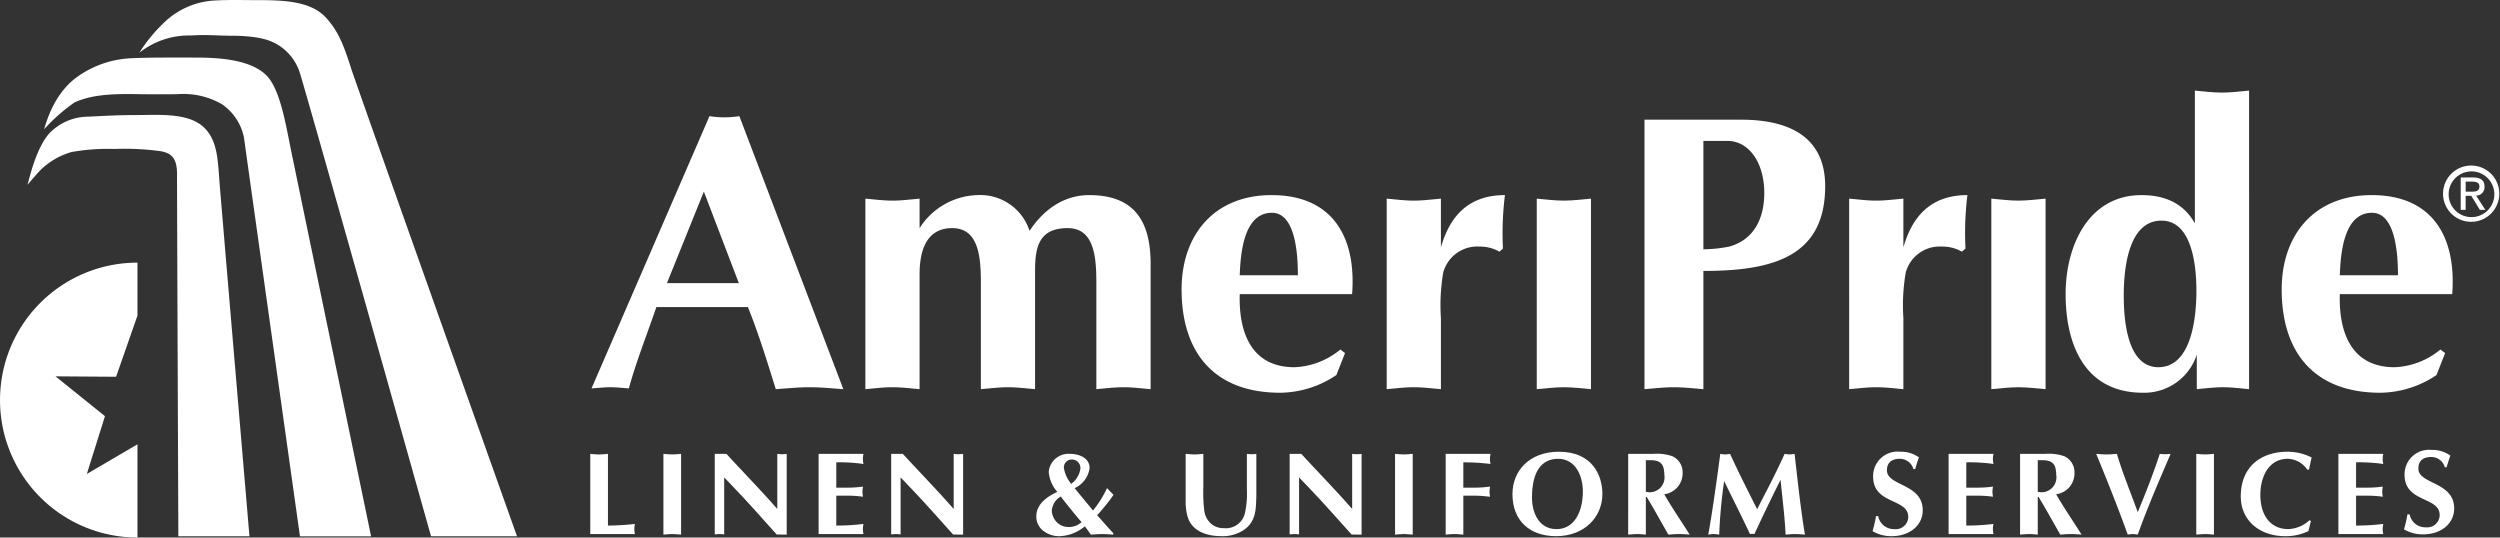 <svg xmlns="http://www.w3.org/2000/svg" viewBox="0 0 300 64.503"><rect x="0" y="0" width="300" height="64.503" fill="#333333" stroke="none"/><path d="M72.955,80.817a30.628,30.628,0,0,0,3.236-.197,2.689,2.689,0,0,0,0,1.215H70.834v-9.622c.355.028.707.069,1.06.069s.707-.041,1.06-.069Z" transform="translate(0 -17.748)" fill="#fff"/><path d="M79.609,72.212c.355.028.707.069,1.061.069s.706-.041,1.06-.069v9.691c-.354-.028-.707-.069-1.06-.069s-.706.041-1.061.069Z" transform="translate(0 -17.748)" fill="#fff"/><path d="M85.771,72.212H87.17c2.006,2.189,4.112,4.336,6.104,6.612V72.212a3.876,3.876,0,0,0,1.131,0v9.691l-1.201-.012c-1.64-1.822-3.165-3.561-4.762-5.241l-1.54-1.613v6.838c-.185-.014-.383-.041-.566-.041s-.381.028-.565.041Z" transform="translate(0 -17.748)" fill="#fff"/><path d="M103.62,72.212a2.59,2.59,0,0,0,0,1.213,20.224,20.224,0,0,0-3.266-.197v3.037h1.47a12.463,12.463,0,0,0,1.737-.127,4.72,4.72,0,0,0-.069.61,4.672,4.672,0,0,0,.069.607,12.973,12.973,0,0,0-1.737-.125h-1.47v3.587a26.689,26.689,0,0,0,3.266-.197,2.599,2.599,0,0,0,0,1.215H98.234v-9.622Z" transform="translate(0 -17.748)" fill="#fff"/><path d="M106.94,72.212h1.398c2.007,2.189,4.111,4.336,6.105,6.612V72.212a3.874,3.874,0,0,0,1.131,0v9.691l-1.201-.012c-1.639-1.822-3.165-3.561-4.764-5.241l-1.538-1.613v6.838c-.184-.014-.382-.041-.566-.041s-.381.028-.566.041Z" transform="translate(0 -17.748)" fill="#fff"/><path d="M129.113,76.523l2.047,2.485a12.532,12.532,0,0,0,1.682-2.686l.778.807a21.99,21.99,0,0,1-1.965,2.445c.636.692,1.242,1.426,1.935,2.148v.182c-.45-.028-.89-.069-1.342-.069s-.89.041-1.343.069l-.72-1.002a5.011,5.011,0,0,1-2.996,1.187,3.071,3.071,0,0,1-2.035-.677,2.118,2.118,0,0,1-.793-1.725c0-1.457,1.332-2.374,2.518-2.911a4.144,4.144,0,0,1-1.032-2.402,2.381,2.381,0,0,1,2.572-2.161c1.044,0,2.332.465,2.332,1.707a3.08,3.08,0,0,1-1.795,2.402Zm-2.898,2.499a2.151,2.151,0,0,0,.451,1.218,1.934,1.934,0,0,0,.918.647,1.986,1.986,0,0,0,.764.1,2.248,2.248,0,0,0,1.442-.579c-.862-1.002-1.696-2.035-2.501-3.081A2.163,2.163,0,0,0,126.215,79.022Zm3.434-5.044a1.02,1.02,0,0,0-.963-1.088.948.948,0,0,0-1.018,1.03,4.081,4.081,0,0,0,.876,1.895A2.773,2.773,0,0,0,129.649,73.978Z" transform="translate(0 -17.748)" fill="#fff"/><path d="M142.278,72.212c.354.028.71.069,1.062.069.353,0,.707-.041,1.06-.069v4.013a18.355,18.355,0,0,0,.099,2.67,2.562,2.562,0,0,0,.75,1.626,2.249,2.249,0,0,0,1.609.606,2.357,2.357,0,0,0,2.514-1.711,11.066,11.066,0,0,0,.256-2.925v-4.279a3.88,3.88,0,0,0,1.132,0v5.03c-.043,1.612-.028,3.079-1.5,4.098a4.554,4.554,0,0,1-2.671.748c-1.709,0-3.559-.539-4.086-2.374a6.749,6.749,0,0,1-.225-1.741Z" transform="translate(0 -17.748)" fill="#fff"/><path d="M154.759,72.212h1.397c2.007,2.189,4.112,4.336,6.103,6.612V72.212a3.95,3.95,0,0,0,.566.042,3.89,3.89,0,0,0,.566-.042v9.691l-1.2-.012c-1.64-1.822-3.166-3.561-4.763-5.241l-1.54-1.613v6.838c-.182-.014-.382-.041-.565-.041s-.381.028-.564.041Z" transform="translate(0 -17.748)" fill="#fff"/><path d="M167.406,72.212c.351.028.704.069,1.06.069.351,0,.704-.041,1.06-.069v9.691c-.356-.028-.709-.069-1.06-.069-.356,0-.709.041-1.06.069Z" transform="translate(0 -17.748)" fill="#fff"/><path d="M175.6,81.903c-.353-.028-.707-.069-1.061-.069s-.703.041-1.058.069v-9.691h5.382a2.658,2.658,0,0,0,0,1.213,26.071,26.071,0,0,0-3.264-.197v3.037h1.497a14.034,14.034,0,0,0,1.711-.127,4.567,4.567,0,0,0-.069.61,4.52,4.52,0,0,0,.069.607c-.592-.056-1.159-.125-1.723-.125H175.6Z" transform="translate(0 -17.748)" fill="#fff"/><path d="M186.721,82.089c-3.123,0-5.226-1.838-5.226-5.045,0-2.811,2.047-5.088,5.567-5.088,4.029,0,5.214,2.84,5.227,5.031C192.301,79.742,190.184,82.089,186.721,82.089Zm-2.882-4.636c0,1.839.833,3.789,2.951,3.789,2.179,0,3.154-2.177,3.154-4.521,0-1.824-.85-3.916-2.969-3.916C185.012,72.804,183.839,74.29,183.839,77.453Z" transform="translate(0 -17.748)" fill="#fff"/><path d="M195.382,72.212h3.011a5.695,5.695,0,0,1,2.288.28,2.111,2.111,0,0,1,1.231,2.023,2.524,2.524,0,0,1-2.206,2.542c.779,1.357,1.653,2.657,2.5,3.971l.553.874c-.422-.028-.847-.069-1.287-.069-.422,0-.847.041-1.271.069l-1.68-2.966c-.214-.382-.609-1.03-.919-1.567h-.1v4.534c-.353-.028-.707-.069-1.06-.069s-.707.041-1.061.069Zm2.121,4.548a1.785,1.785,0,0,0,2.219-2.017,3.627,3.627,0,0,0-.071-.709c-.225-1.173-1.285-1.06-2.147-1.06Z" transform="translate(0 -17.748)" fill="#fff"/><path d="M214.151,72.212a4.27,4.27,0,0,0,.593.069,4.472,4.472,0,0,0,.606-.069c.437,3.799.765,6.878,1.243,9.691-.397-.028-.776-.069-1.172-.069-.395,0-.748.041-1.146.069-.112-2.246-.395-4.405-.609-6.584-1.07,2.163-2.131,4.326-3.132,6.515a1.367,1.367,0,0,0-.538,0c-.905-1.951-2.022-4.139-3.096-6.357a58.874,58.874,0,0,0-.594,6.426,5.424,5.424,0,0,0-.663-.069,5.213,5.213,0,0,0-.651.069c.509-2.839.963-6.118,1.443-9.691a4.107,4.107,0,0,0,.58.069,4.346,4.346,0,0,0,.592-.069c1.016,2.216,2.134,4.422,3.252,6.642C211.874,76.846,213.074,74.628,214.151,72.212Z" transform="translate(0 -17.748)" fill="#fff"/><path d="M229.608,74.034a1.686,1.686,0,0,0-1.625-1.23c-1.114,0-1.552.579-1.552,1.385,0,1.91,4.297,1.555,4.297,4.793,0,1.804-1.556,3.107-3.748,3.107a4.31,4.31,0,0,1-2.274-.608,13.114,13.114,0,0,0,.409-1.794h.269a1.905,1.905,0,0,0,1.949,1.554,1.489,1.489,0,0,0,1.654-1.47c0-2.261-4.213-1.441-4.213-4.845a2.939,2.939,0,0,1,3.266-2.97,3.69,3.69,0,0,1,2.233.677c-.169.456-.31.921-.451,1.401Z" transform="translate(0 -17.748)" fill="#fff"/><path d="M239.22,72.212a2.59,2.59,0,0,0,0,1.213,20.245,20.245,0,0,0-3.267-.197v3.037h1.47a12.399,12.399,0,0,0,1.735-.127,5.314,5.314,0,0,0-.069.61,5.259,5.259,0,0,0,.069.607,12.906,12.906,0,0,0-1.735-.125h-1.47v3.587a26.72,26.72,0,0,0,3.267-.197,2.599,2.599,0,0,0,0,1.215h-5.388v-9.622Z" transform="translate(0 -17.748)" fill="#fff"/><path d="M242.41,72.212H245.42a5.697,5.697,0,0,1,2.288.28,2.109,2.109,0,0,1,1.23,2.023,2.521,2.521,0,0,1-2.204,2.542c.779,1.357,1.653,2.657,2.5,3.971l.553.874c-.424-.028-.849-.069-1.287-.069-.425,0-.849.041-1.269.069l-1.683-2.966c-.212-.382-.609-1.03-.918-1.567h-.1v4.534c-.354-.028-.706-.069-1.06-.069s-.706.041-1.061.069ZM244.53,76.76a1.784,1.784,0,0,0,2.218-2.017,3.61,3.61,0,0,0-.069-.709c-.225-1.173-1.285-1.06-2.148-1.06Z" transform="translate(0 -17.748)" fill="#fff"/><path d="M255.937,81.834a4.292,4.292,0,0,0-.608.069c-1.189-3.29-2.459-6.486-3.788-9.691.41.028.833.069,1.244.069s.834-.041,1.243-.069c.692,2.345,1.654,4.648,2.501,6.994.961-2.318,1.879-4.649,2.643-6.994a5.117,5.117,0,0,0,1.301,0c-1.373,3.205-2.753,6.373-3.943,9.691A4.329,4.329,0,0,0,255.937,81.834Z" transform="translate(0 -17.748)" fill="#fff"/><path d="M263.552,72.212c.354.028.707.069,1.06.069.355,0,.709-.041,1.061-.069v9.691c-.352-.028-.706-.069-1.061-.069-.353,0-.706.041-1.06.069Z" transform="translate(0 -17.748)" fill="#fff"/><path d="M277.316,80.265l-.309,1.216a6.196,6.196,0,0,1-2.799.608c-3.024,0-5.314-1.865-5.314-4.763,0-3.687,2.543-5.37,5.623-5.37a6.395,6.395,0,0,1,2.883.693c-.126.48-.211.961-.323,1.458h-.2a2.942,2.942,0,0,0-2.345-1.302c-2.347,0-3.291,2.248-3.291,4.324,0,2.416,1.185,4.112,3.36,4.112a3.972,3.972,0,0,0,2.53-1.061Z" transform="translate(0 -17.748)" fill="#fff"/><path d="M285.994,72.212a2.587,2.587,0,0,0,0,1.213,20.221,20.221,0,0,0-3.267-.197v3.037h1.469a12.417,12.417,0,0,0,1.737-.127,4.903,4.903,0,0,0-.069.61,4.852,4.852,0,0,0,.069.607,12.925,12.925,0,0,0-1.737-.125h-1.469v3.587a26.68,26.68,0,0,0,3.267-.197,2.595,2.595,0,0,0,0,1.215h-5.387v-9.622Z" transform="translate(0 -17.748)" fill="#fff"/><path d="M293.381,73.818a1.686,1.686,0,0,0-1.625-1.231c-1.114,0-1.552.58-1.552,1.386,0,1.909,4.297,1.555,4.297,4.792,0,1.806-1.556,3.108-3.748,3.108a4.32,4.32,0,0,1-2.274-.607,13.185,13.185,0,0,0,.41-1.794h.268a1.906,1.906,0,0,0,1.949,1.553,1.49,1.49,0,0,0,1.654-1.468c0-2.262-4.213-1.442-4.213-4.847a2.939,2.939,0,0,1,3.265-2.97,3.689,3.689,0,0,1,2.233.678c-.169.455-.31.92-.451,1.4Z" transform="translate(0 -17.748)" fill="#fff"/><path d="M12.595,67.687,6.661,62.909l7.27.05,2.564-7.34V49.265a16.493,16.493,0,1,0,0,32.986V71.066l-6.076,3.559Z" transform="translate(0 -17.748)" fill="#fff"/><path d="M10.538,31.751c1.96-.099,3.793-.196,5.656-.196,2.962,0,6.58-.339,8.443,1.647,1.503,1.6,1.503,3.874,1.73,6.744.171,2.166,3.567,42.156,3.567,42.156h-8.532s-.167-42.287-.16-43.495c.008-2.025-.818-2.49-1.93-2.712a32.038,32.038,0,0,0-5.554-.271,24.907,24.907,0,0,0-5.166.366,8.725,8.725,0,0,0-3.715,2.148c-.342.33-1.606,1.819-1.606,1.819.084.096.994-4.915,3.071-6.605A6.449,6.449,0,0,1,10.538,31.751Z" transform="translate(0 -17.748)" fill="#fff"/><path d="M16.013,24.727c1.962-.096,5.54-.071,7.405-.071,2.96,0,6.778.247,8.643,2.235,1.498,1.6,2.184,5.492,2.752,8.331.427,2.129,9.718,46.882,9.718,46.882H35.996s-6.561-46.649-6.719-47.849a6.393,6.393,0,0,0-2.633-3.996,9.251,9.251,0,0,0-5.304-1.212s-2.061.035-4.175.006c-2.791-.035-5.852-.124-8.248,1.003a21.329,21.329,0,0,0-3.655,3.241c.085.095.846-4.155,4.118-6.403A12.054,12.054,0,0,1,16.013,24.727Z" transform="translate(0 -17.748)" fill="#fff"/><path d="M25.363,17.837c1.919-.14,3.557-.073,5.418-.073,2.961,0,6.415.052,8.275,2.039,1.503,1.6,2.18,3.332,3.041,6.036.656,2.07,19.945,56.264,19.945,56.264H51.725S36.359,27.437,35.921,26.311a6.085,6.085,0,0,0-2.862-3.351c-.991-.539-2.558-.927-5.416-.927-1.509,0-2.662-.149-4.711-.028a9.649,9.649,0,0,0-6.202,2.059,18.905,18.905,0,0,1,3.275-3.9A9.475,9.475,0,0,1,25.363,17.837Z" transform="translate(0 -17.748)" fill="#fff"/><path d="M80.034,51.722,84.464,40.74,88.661,51.722Zm9.715,2.873c1.272,3.158,2.259,6.367,3.344,9.853,1.367-.093,2.689-.232,4.054-.232s2.688.139,4.054.232L88.722,31.685a11.249,11.249,0,0,1-3.583,0l-14.155,32.67c.755-.047,1.509-.139,2.263-.139s1.459.092,2.215.139c.895-3.25,2.073-6.173,3.303-9.76Z" transform="translate(0 -17.748)" fill="#fff"/><path d="M103.845,41.585c1.081.093,2.164.238,3.252.238,1.08,0,2.169-.145,3.253-.238v3.536a8.515,8.515,0,0,1,6.928-3.96,6.216,6.216,0,0,1,6.268,4.289c1.651-2.498,4.058-4.289,7.168-4.289,5.469,0,7.36,3.206,7.36,8.248V64.448c-1.087-.093-2.169-.232-3.255-.232-1.087,0-2.169.139-3.257.232V51.672c0-3.156-.279-6.55-3.44-6.55-3.344,0-3.914,2.12-3.914,5.047V64.448c-1.085-.093-2.169-.232-3.254-.232-1.083,0-2.169.139-3.25.232V51.672c0-3.156-.284-6.55-3.441-6.55-3.254,0-3.913,2.972-3.913,5.563V64.448c-1.084-.093-2.173-.232-3.253-.232-1.087,0-2.171.139-3.252.232Z" transform="translate(0 -17.748)" fill="#fff"/><path d="M148.767,50.782c.099-2.501.429-7.501,3.866-7.501,2.829,0,3.115,4.999,3.115,7.501Zm13.485,2.259c.518-6.739-2.261-11.88-9.666-11.88-6.835,0-10.795,4.719-10.795,11.318,0,7.679,4.008,12.398,11.837,12.398a12.244,12.244,0,0,0,6.735-2.123l1.041-2.641-.565-.423a9.142,9.142,0,0,1-5.521,2.123c-4.992,0-6.689-3.919-6.551-8.771Z" transform="translate(0 -17.748)" fill="#fff"/><path d="M166.403,41.585c1.081.093,2.167.238,3.247.238,1.089,0,2.169-.145,3.259-.238v5.846c.987-3.443,3.061-6.271,7.683-6.271a37.085,37.085,0,0,0-.238,6.413l-.423.376a4.711,4.711,0,0,0-2.401-.613,4.236,4.236,0,0,0-4.342,3.11,23.292,23.292,0,0,0-.278,5.473v8.529c-1.089-.093-2.169-.232-3.259-.232-1.08,0-2.166.139-3.247.232Z" transform="translate(0 -17.748)" fill="#fff"/><path d="M184.411,41.585c1.082.093,2.162.238,3.251.238,1.081,0,2.167-.145,3.254-.238V64.448c-1.087-.093-2.173-.232-3.254-.232-1.089,0-2.169.139-3.251.232Z" transform="translate(0 -17.748)" fill="#fff"/><path d="M204.407,34.66H207.33c2.455,0,4.384,2.494,4.384,6.265,0,2.877-1.133,5.564-4.198,6.412a16.584,16.584,0,0,1-3.109.328Zm0,15.601c8.487,0,14.614-1.79,14.614-10.184,0-5.321-3.533-7.966-10.085-7.966H197.339V64.448c1.173-.093,2.354-.232,3.533-.232,1.175,0,2.355.139,3.535.232Z" transform="translate(0 -17.748)" fill="#fff"/><path d="M221.899,41.585c1.087.093,2.167.238,3.247.238,1.089,0,2.175-.145,3.259-.238v5.846c.987-3.443,3.067-6.271,7.684-6.271a37.173,37.173,0,0,0-.232,6.413l-.431.376a4.695,4.695,0,0,0-2.4-.613,4.226,4.226,0,0,0-4.336,3.11,23.234,23.234,0,0,0-.284,5.473v8.529c-1.083-.093-2.169-.232-3.259-.232-1.08,0-2.16.139-3.247.232Z" transform="translate(0 -17.748)" fill="#fff"/><path d="M238.958,41.585c1.087.093,2.174.238,3.256.238,1.086,0,2.168-.145,3.255-.238V64.448c-1.087-.093-2.169-.232-3.255-.232-1.082,0-2.169.139-3.256.232Z" transform="translate(0 -17.748)" fill="#fff"/><path d="M259.374,44.224c3.772,0,4.196,5.705,4.196,8.438,0,2.973-.519,9.15-4.567,9.15-3.82,0-4.152-5.894-4.152-8.631C254.851,50.212,255.323,44.224,259.374,44.224ZM269.89,28.622c-1.088.096-2.169.235-3.257.235-1.082,0-2.167-.139-3.249-.235V44.554c-1.372-2.446-3.633-3.393-6.412-3.393-6.225,0-9.096,5.893-9.096,11.88,0,6.083,2.307,11.835,9.281,11.835a6.622,6.622,0,0,0,6.458-4.574v4.145c1.04-.093,2.075-.232,3.156-.232,1.041,0,2.075.139,3.118.232Z" transform="translate(0 -17.748)" fill="#fff"/><path d="M280.776,50.782c.1-2.501.425-7.501,3.866-7.501,2.831,0,3.115,4.999,3.115,7.501Zm13.488,2.259c.517-6.739-2.262-11.88-9.666-11.88-6.838,0-10.795,4.719-10.795,11.318,0,7.679,4.01,12.398,11.834,12.398a12.273,12.273,0,0,0,6.741-2.123l1.037-2.641-.568-.423a9.123,9.123,0,0,1-5.512,2.123c-5,0-6.697-3.919-6.558-8.771Z" transform="translate(0 -17.748)" fill="#fff"/><path d="M293.839,40.979a2.742,2.742,0,1,1,2.757,2.822A2.732,2.732,0,0,1,293.839,40.979Zm2.757,3.384a3.375,3.375,0,1,0-3.43-3.384A3.365,3.365,0,0,0,296.596,44.362ZM295.88,41.248h.677l1.03,1.688h.658l-1.112-1.713a1.012,1.012,0,0,0,1.01-1.073c0-.766-.455-1.105-1.373-1.105h-1.483V42.936h.592Zm0-.501V39.544h.803c.407,0,.848.087.848.569,0,.6-.449.633-.949.633Z" transform="translate(0 -17.748)" fill="#fff"/></svg>